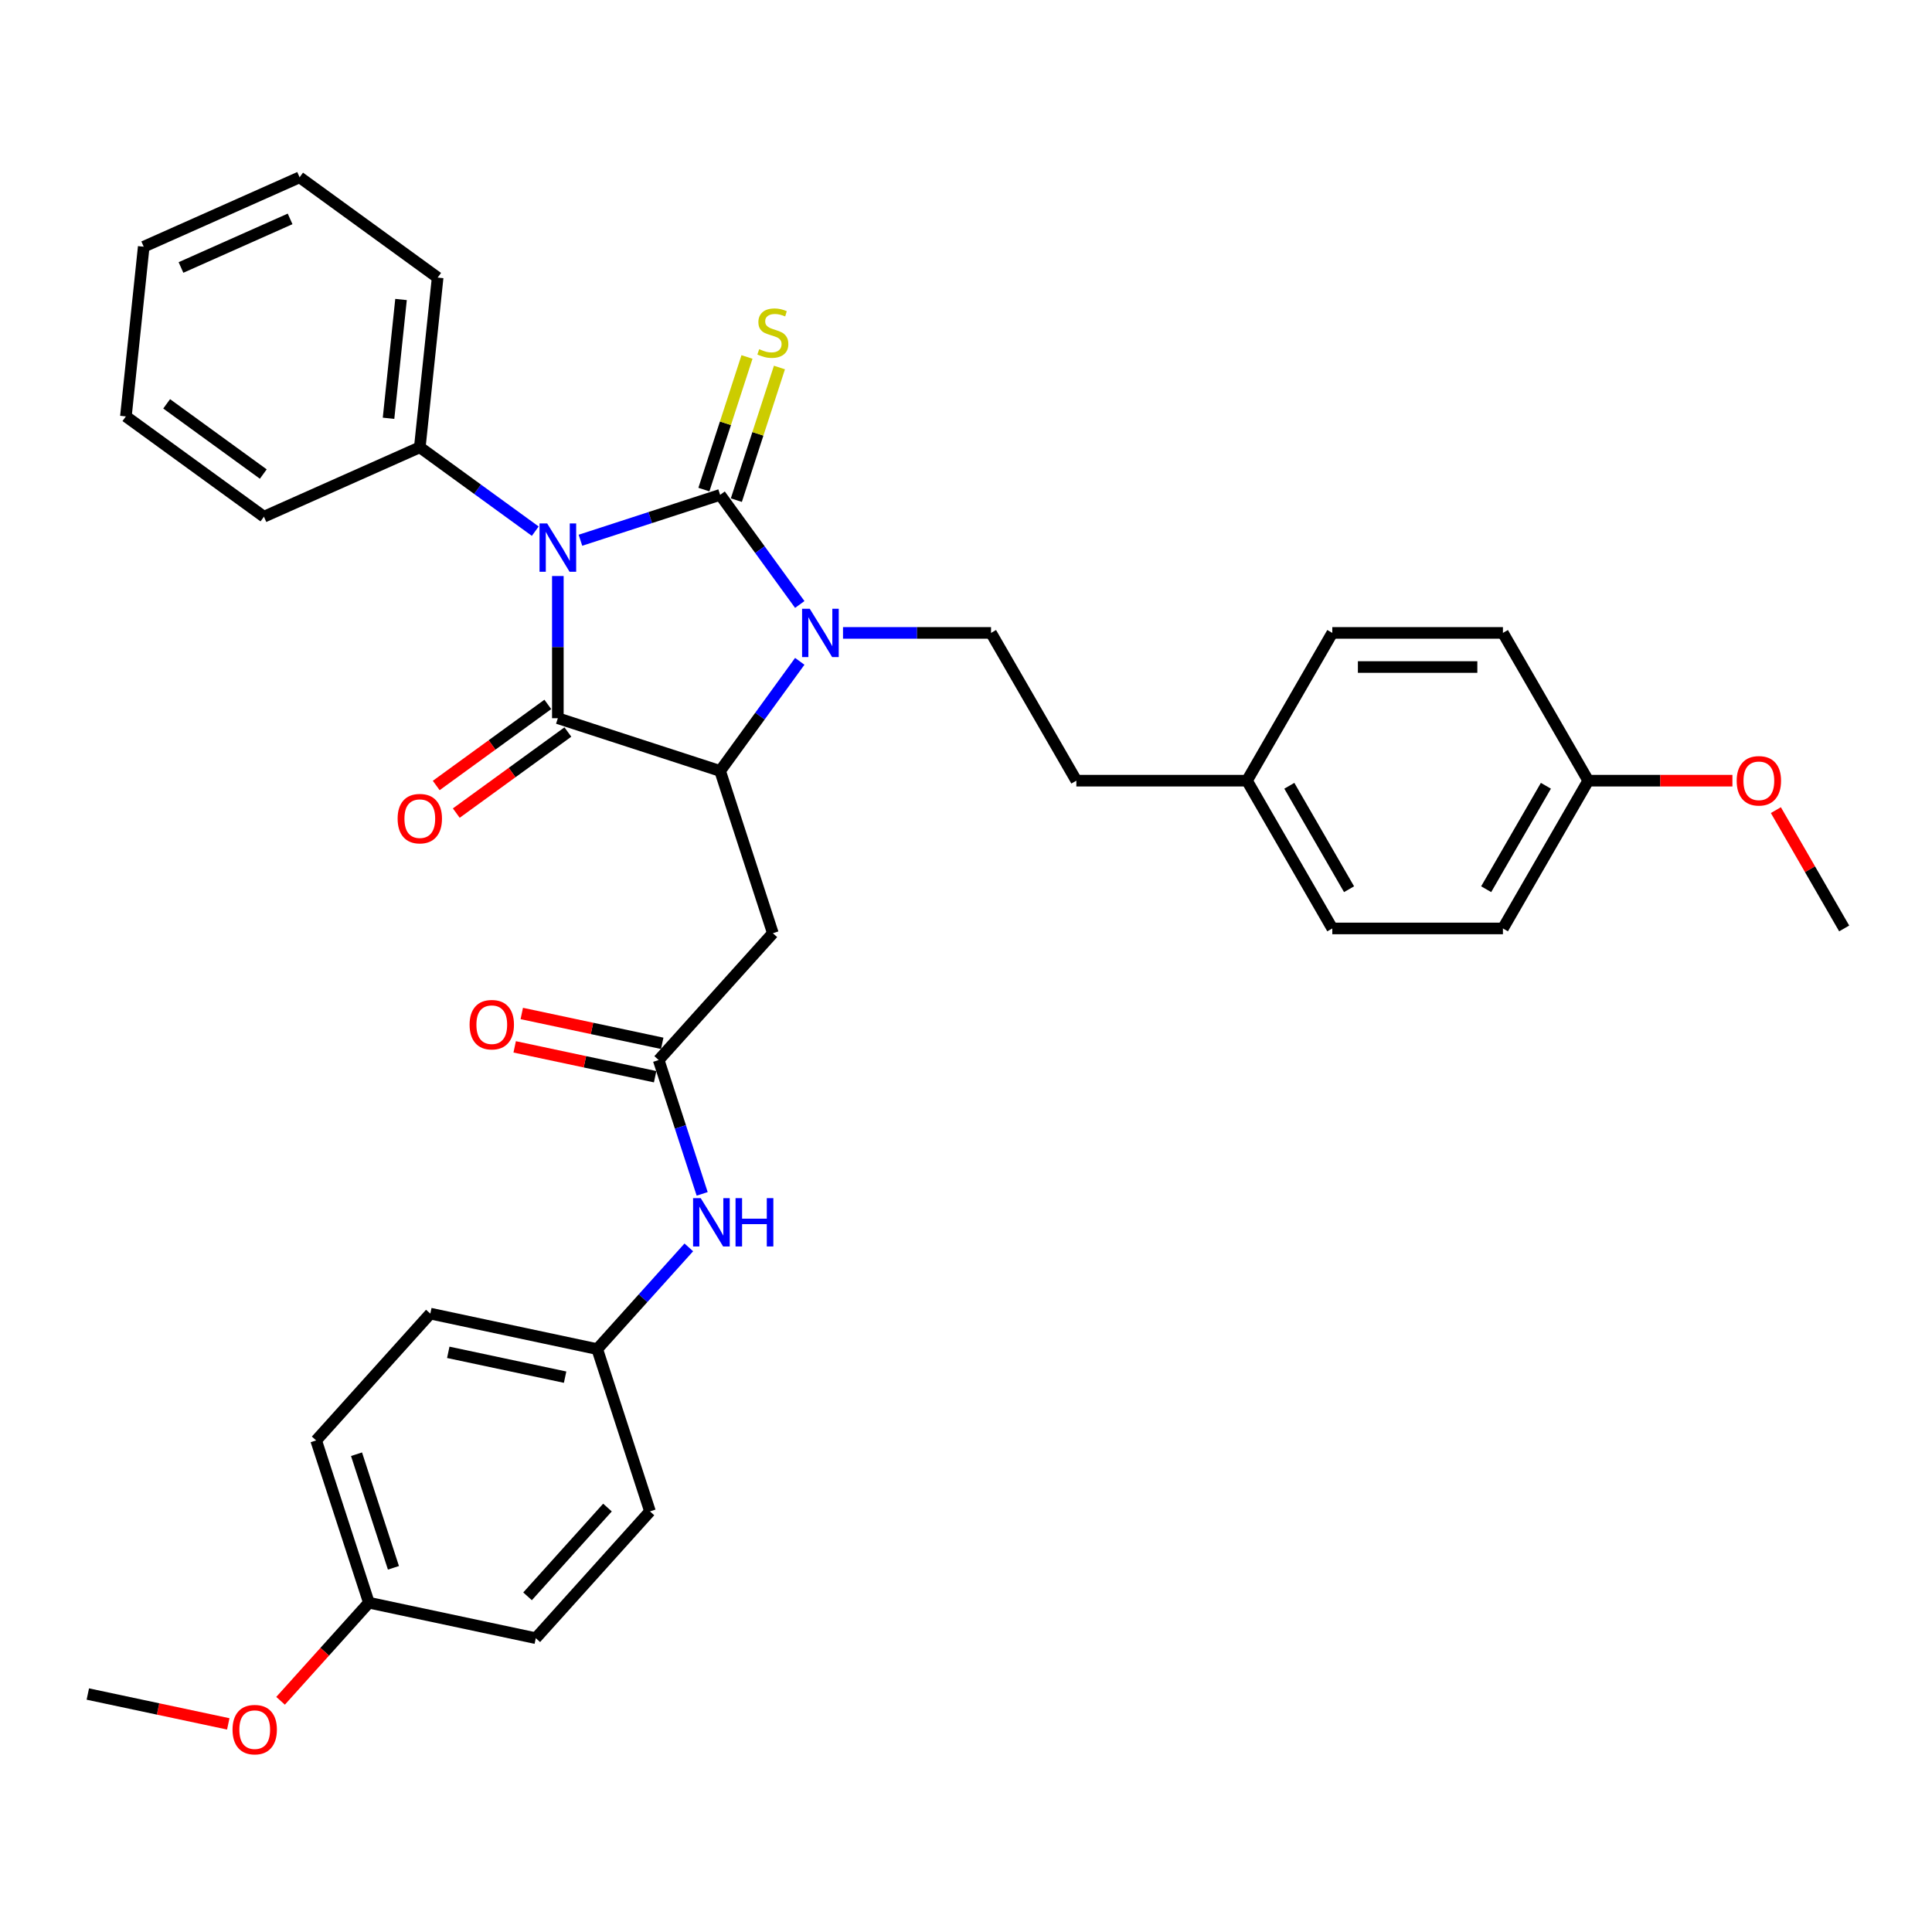 <?xml version='1.0' encoding='iso-8859-1'?>
<svg version='1.1' baseProfile='full'
              xmlns='http://www.w3.org/2000/svg'
                      xmlns:rdkit='http://www.rdkit.org/xml'
                      xmlns:xlink='http://www.w3.org/1999/xlink'
                  xml:space='preserve'
width='1000px' height='1000px' viewBox='0 0 1000 1000'>
<!-- END OF HEADER -->
<rect style='opacity:1.0;fill:#FFFFFF;stroke:none' width='1000' height='1000' x='0' y='0'> </rect>
<path class='bond-0' d='M 300.434,279.633 L 336.585,267.887' style='fill:none;fill-rule:evenodd;stroke:#0000FF;stroke-width:6px;stroke-linecap:butt;stroke-linejoin:miter;stroke-opacity:1' />
<path class='bond-0' d='M 336.585,267.887 L 372.735,256.141' style='fill:none;fill-rule:evenodd;stroke:#000000;stroke-width:6px;stroke-linecap:butt;stroke-linejoin:miter;stroke-opacity:1' />
<path class='bond-1' d='M 288.741,298.145 L 288.741,334.947' style='fill:none;fill-rule:evenodd;stroke:#0000FF;stroke-width:6px;stroke-linecap:butt;stroke-linejoin:miter;stroke-opacity:1' />
<path class='bond-1' d='M 288.741,334.947 L 288.741,371.748' style='fill:none;fill-rule:evenodd;stroke:#000000;stroke-width:6px;stroke-linecap:butt;stroke-linejoin:miter;stroke-opacity:1' />
<path class='bond-8' d='M 277.048,274.936 L 247.17,253.229' style='fill:none;fill-rule:evenodd;stroke:#0000FF;stroke-width:6px;stroke-linecap:butt;stroke-linejoin:miter;stroke-opacity:1' />
<path class='bond-8' d='M 247.17,253.229 L 217.291,231.521' style='fill:none;fill-rule:evenodd;stroke:#000000;stroke-width:6px;stroke-linecap:butt;stroke-linejoin:miter;stroke-opacity:1' />
<path class='bond-2' d='M 372.735,256.141 L 393.346,284.509' style='fill:none;fill-rule:evenodd;stroke:#000000;stroke-width:6px;stroke-linecap:butt;stroke-linejoin:miter;stroke-opacity:1' />
<path class='bond-2' d='M 393.346,284.509 L 413.956,312.877' style='fill:none;fill-rule:evenodd;stroke:#0000FF;stroke-width:6px;stroke-linecap:butt;stroke-linejoin:miter;stroke-opacity:1' />
<path class='bond-6' d='M 381.134,258.87 L 392.286,224.547' style='fill:none;fill-rule:evenodd;stroke:#000000;stroke-width:6px;stroke-linecap:butt;stroke-linejoin:miter;stroke-opacity:1' />
<path class='bond-6' d='M 392.286,224.547 L 403.438,190.225' style='fill:none;fill-rule:evenodd;stroke:#CCCC00;stroke-width:6px;stroke-linecap:butt;stroke-linejoin:miter;stroke-opacity:1' />
<path class='bond-6' d='M 364.336,253.411 L 375.488,219.089' style='fill:none;fill-rule:evenodd;stroke:#000000;stroke-width:6px;stroke-linecap:butt;stroke-linejoin:miter;stroke-opacity:1' />
<path class='bond-6' d='M 375.488,219.089 L 386.64,184.767' style='fill:none;fill-rule:evenodd;stroke:#CCCC00;stroke-width:6px;stroke-linecap:butt;stroke-linejoin:miter;stroke-opacity:1' />
<path class='bond-3' d='M 288.741,371.748 L 372.735,399.04' style='fill:none;fill-rule:evenodd;stroke:#000000;stroke-width:6px;stroke-linecap:butt;stroke-linejoin:miter;stroke-opacity:1' />
<path class='bond-9' d='M 283.55,364.603 L 254.67,385.586' style='fill:none;fill-rule:evenodd;stroke:#000000;stroke-width:6px;stroke-linecap:butt;stroke-linejoin:miter;stroke-opacity:1' />
<path class='bond-9' d='M 254.67,385.586 L 225.789,406.569' style='fill:none;fill-rule:evenodd;stroke:#FF0000;stroke-width:6px;stroke-linecap:butt;stroke-linejoin:miter;stroke-opacity:1' />
<path class='bond-9' d='M 293.932,378.893 L 265.052,399.876' style='fill:none;fill-rule:evenodd;stroke:#000000;stroke-width:6px;stroke-linecap:butt;stroke-linejoin:miter;stroke-opacity:1' />
<path class='bond-9' d='M 265.052,399.876 L 236.172,420.859' style='fill:none;fill-rule:evenodd;stroke:#FF0000;stroke-width:6px;stroke-linecap:butt;stroke-linejoin:miter;stroke-opacity:1' />
<path class='bond-7' d='M 436.339,327.59 L 474.651,327.59' style='fill:none;fill-rule:evenodd;stroke:#0000FF;stroke-width:6px;stroke-linecap:butt;stroke-linejoin:miter;stroke-opacity:1' />
<path class='bond-7' d='M 474.651,327.59 L 512.963,327.59' style='fill:none;fill-rule:evenodd;stroke:#000000;stroke-width:6px;stroke-linecap:butt;stroke-linejoin:miter;stroke-opacity:1' />
<path class='bond-34' d='M 413.956,342.304 L 393.346,370.672' style='fill:none;fill-rule:evenodd;stroke:#0000FF;stroke-width:6px;stroke-linecap:butt;stroke-linejoin:miter;stroke-opacity:1' />
<path class='bond-34' d='M 393.346,370.672 L 372.735,399.04' style='fill:none;fill-rule:evenodd;stroke:#000000;stroke-width:6px;stroke-linecap:butt;stroke-linejoin:miter;stroke-opacity:1' />
<path class='bond-4' d='M 372.735,399.04 L 400.026,483.034' style='fill:none;fill-rule:evenodd;stroke:#000000;stroke-width:6px;stroke-linecap:butt;stroke-linejoin:miter;stroke-opacity:1' />
<path class='bond-5' d='M 400.026,483.034 L 340.931,548.666' style='fill:none;fill-rule:evenodd;stroke:#000000;stroke-width:6px;stroke-linecap:butt;stroke-linejoin:miter;stroke-opacity:1' />
<path class='bond-10' d='M 340.931,548.666 L 352.186,583.306' style='fill:none;fill-rule:evenodd;stroke:#000000;stroke-width:6px;stroke-linecap:butt;stroke-linejoin:miter;stroke-opacity:1' />
<path class='bond-10' d='M 352.186,583.306 L 363.442,617.946' style='fill:none;fill-rule:evenodd;stroke:#0000FF;stroke-width:6px;stroke-linecap:butt;stroke-linejoin:miter;stroke-opacity:1' />
<path class='bond-11' d='M 342.767,540.027 L 306.418,532.301' style='fill:none;fill-rule:evenodd;stroke:#000000;stroke-width:6px;stroke-linecap:butt;stroke-linejoin:miter;stroke-opacity:1' />
<path class='bond-11' d='M 306.418,532.301 L 270.07,524.575' style='fill:none;fill-rule:evenodd;stroke:#FF0000;stroke-width:6px;stroke-linecap:butt;stroke-linejoin:miter;stroke-opacity:1' />
<path class='bond-11' d='M 339.095,557.304 L 302.746,549.578' style='fill:none;fill-rule:evenodd;stroke:#000000;stroke-width:6px;stroke-linecap:butt;stroke-linejoin:miter;stroke-opacity:1' />
<path class='bond-11' d='M 302.746,549.578 L 266.397,541.852' style='fill:none;fill-rule:evenodd;stroke:#FF0000;stroke-width:6px;stroke-linecap:butt;stroke-linejoin:miter;stroke-opacity:1' />
<path class='bond-13' d='M 512.963,327.59 L 557.121,404.075' style='fill:none;fill-rule:evenodd;stroke:#000000;stroke-width:6px;stroke-linecap:butt;stroke-linejoin:miter;stroke-opacity:1' />
<path class='bond-27' d='M 217.291,231.521 L 226.523,143.688' style='fill:none;fill-rule:evenodd;stroke:#000000;stroke-width:6px;stroke-linecap:butt;stroke-linejoin:miter;stroke-opacity:1' />
<path class='bond-27' d='M 201.11,216.499 L 207.572,155.017' style='fill:none;fill-rule:evenodd;stroke:#000000;stroke-width:6px;stroke-linecap:butt;stroke-linejoin:miter;stroke-opacity:1' />
<path class='bond-28' d='M 217.291,231.521 L 136.61,267.442' style='fill:none;fill-rule:evenodd;stroke:#000000;stroke-width:6px;stroke-linecap:butt;stroke-linejoin:miter;stroke-opacity:1' />
<path class='bond-12' d='M 356.529,645.646 L 332.828,671.969' style='fill:none;fill-rule:evenodd;stroke:#0000FF;stroke-width:6px;stroke-linecap:butt;stroke-linejoin:miter;stroke-opacity:1' />
<path class='bond-12' d='M 332.828,671.969 L 309.127,698.292' style='fill:none;fill-rule:evenodd;stroke:#000000;stroke-width:6px;stroke-linecap:butt;stroke-linejoin:miter;stroke-opacity:1' />
<path class='bond-17' d='M 309.127,698.292 L 336.418,782.286' style='fill:none;fill-rule:evenodd;stroke:#000000;stroke-width:6px;stroke-linecap:butt;stroke-linejoin:miter;stroke-opacity:1' />
<path class='bond-18' d='M 309.127,698.292 L 222.74,679.93' style='fill:none;fill-rule:evenodd;stroke:#000000;stroke-width:6px;stroke-linecap:butt;stroke-linejoin:miter;stroke-opacity:1' />
<path class='bond-18' d='M 292.497,712.815 L 232.026,699.961' style='fill:none;fill-rule:evenodd;stroke:#000000;stroke-width:6px;stroke-linecap:butt;stroke-linejoin:miter;stroke-opacity:1' />
<path class='bond-14' d='M 557.121,404.075 L 645.438,404.075' style='fill:none;fill-rule:evenodd;stroke:#000000;stroke-width:6px;stroke-linecap:butt;stroke-linejoin:miter;stroke-opacity:1' />
<path class='bond-19' d='M 645.438,404.075 L 689.596,327.59' style='fill:none;fill-rule:evenodd;stroke:#000000;stroke-width:6px;stroke-linecap:butt;stroke-linejoin:miter;stroke-opacity:1' />
<path class='bond-20' d='M 645.438,404.075 L 689.596,480.559' style='fill:none;fill-rule:evenodd;stroke:#000000;stroke-width:6px;stroke-linecap:butt;stroke-linejoin:miter;stroke-opacity:1' />
<path class='bond-20' d='M 667.358,406.716 L 698.269,460.255' style='fill:none;fill-rule:evenodd;stroke:#000000;stroke-width:6px;stroke-linecap:butt;stroke-linejoin:miter;stroke-opacity:1' />
<path class='bond-15' d='M 822.071,404.075 L 777.912,480.559' style='fill:none;fill-rule:evenodd;stroke:#000000;stroke-width:6px;stroke-linecap:butt;stroke-linejoin:miter;stroke-opacity:1' />
<path class='bond-15' d='M 800.15,406.716 L 769.239,460.255' style='fill:none;fill-rule:evenodd;stroke:#000000;stroke-width:6px;stroke-linecap:butt;stroke-linejoin:miter;stroke-opacity:1' />
<path class='bond-25' d='M 822.071,404.075 L 859.384,404.075' style='fill:none;fill-rule:evenodd;stroke:#000000;stroke-width:6px;stroke-linecap:butt;stroke-linejoin:miter;stroke-opacity:1' />
<path class='bond-25' d='M 859.384,404.075 L 896.698,404.075' style='fill:none;fill-rule:evenodd;stroke:#FF0000;stroke-width:6px;stroke-linecap:butt;stroke-linejoin:miter;stroke-opacity:1' />
<path class='bond-36' d='M 822.071,404.075 L 777.912,327.59' style='fill:none;fill-rule:evenodd;stroke:#000000;stroke-width:6px;stroke-linecap:butt;stroke-linejoin:miter;stroke-opacity:1' />
<path class='bond-16' d='M 190.936,829.556 L 163.645,745.562' style='fill:none;fill-rule:evenodd;stroke:#000000;stroke-width:6px;stroke-linecap:butt;stroke-linejoin:miter;stroke-opacity:1' />
<path class='bond-16' d='M 203.642,811.498 L 184.538,752.703' style='fill:none;fill-rule:evenodd;stroke:#000000;stroke-width:6px;stroke-linecap:butt;stroke-linejoin:miter;stroke-opacity:1' />
<path class='bond-26' d='M 190.936,829.556 L 168.076,854.944' style='fill:none;fill-rule:evenodd;stroke:#000000;stroke-width:6px;stroke-linecap:butt;stroke-linejoin:miter;stroke-opacity:1' />
<path class='bond-26' d='M 168.076,854.944 L 145.217,880.333' style='fill:none;fill-rule:evenodd;stroke:#FF0000;stroke-width:6px;stroke-linecap:butt;stroke-linejoin:miter;stroke-opacity:1' />
<path class='bond-37' d='M 190.936,829.556 L 277.323,847.918' style='fill:none;fill-rule:evenodd;stroke:#000000;stroke-width:6px;stroke-linecap:butt;stroke-linejoin:miter;stroke-opacity:1' />
<path class='bond-22' d='M 336.418,782.286 L 277.323,847.918' style='fill:none;fill-rule:evenodd;stroke:#000000;stroke-width:6px;stroke-linecap:butt;stroke-linejoin:miter;stroke-opacity:1' />
<path class='bond-22' d='M 314.428,780.311 L 273.061,826.254' style='fill:none;fill-rule:evenodd;stroke:#000000;stroke-width:6px;stroke-linecap:butt;stroke-linejoin:miter;stroke-opacity:1' />
<path class='bond-24' d='M 222.74,679.93 L 163.645,745.562' style='fill:none;fill-rule:evenodd;stroke:#000000;stroke-width:6px;stroke-linecap:butt;stroke-linejoin:miter;stroke-opacity:1' />
<path class='bond-23' d='M 689.596,327.59 L 777.912,327.59' style='fill:none;fill-rule:evenodd;stroke:#000000;stroke-width:6px;stroke-linecap:butt;stroke-linejoin:miter;stroke-opacity:1' />
<path class='bond-23' d='M 702.843,345.253 L 764.665,345.253' style='fill:none;fill-rule:evenodd;stroke:#000000;stroke-width:6px;stroke-linecap:butt;stroke-linejoin:miter;stroke-opacity:1' />
<path class='bond-21' d='M 689.596,480.559 L 777.912,480.559' style='fill:none;fill-rule:evenodd;stroke:#000000;stroke-width:6px;stroke-linecap:butt;stroke-linejoin:miter;stroke-opacity:1' />
<path class='bond-29' d='M 919.188,419.318 L 936.867,449.938' style='fill:none;fill-rule:evenodd;stroke:#FF0000;stroke-width:6px;stroke-linecap:butt;stroke-linejoin:miter;stroke-opacity:1' />
<path class='bond-29' d='M 936.867,449.938 L 954.545,480.559' style='fill:none;fill-rule:evenodd;stroke:#000000;stroke-width:6px;stroke-linecap:butt;stroke-linejoin:miter;stroke-opacity:1' />
<path class='bond-30' d='M 118.152,892.278 L 81.803,884.552' style='fill:none;fill-rule:evenodd;stroke:#FF0000;stroke-width:6px;stroke-linecap:butt;stroke-linejoin:miter;stroke-opacity:1' />
<path class='bond-30' d='M 81.803,884.552 L 45.455,876.826' style='fill:none;fill-rule:evenodd;stroke:#000000;stroke-width:6px;stroke-linecap:butt;stroke-linejoin:miter;stroke-opacity:1' />
<path class='bond-32' d='M 226.523,143.688 L 155.073,91.777' style='fill:none;fill-rule:evenodd;stroke:#000000;stroke-width:6px;stroke-linecap:butt;stroke-linejoin:miter;stroke-opacity:1' />
<path class='bond-31' d='M 136.61,267.442 L 65.161,215.531' style='fill:none;fill-rule:evenodd;stroke:#000000;stroke-width:6px;stroke-linecap:butt;stroke-linejoin:miter;stroke-opacity:1' />
<path class='bond-31' d='M 136.275,245.366 L 86.26,209.028' style='fill:none;fill-rule:evenodd;stroke:#000000;stroke-width:6px;stroke-linecap:butt;stroke-linejoin:miter;stroke-opacity:1' />
<path class='bond-33' d='M 65.161,215.531 L 74.392,127.698' style='fill:none;fill-rule:evenodd;stroke:#000000;stroke-width:6px;stroke-linecap:butt;stroke-linejoin:miter;stroke-opacity:1' />
<path class='bond-35' d='M 155.073,91.777 L 74.392,127.698' style='fill:none;fill-rule:evenodd;stroke:#000000;stroke-width:6px;stroke-linecap:butt;stroke-linejoin:miter;stroke-opacity:1' />
<path class='bond-35' d='M 150.156,113.301 L 93.679,138.446' style='fill:none;fill-rule:evenodd;stroke:#000000;stroke-width:6px;stroke-linecap:butt;stroke-linejoin:miter;stroke-opacity:1' />
<path  class='atom-0' d='M 283.212 270.926
L 291.408 284.174
Q 292.221 285.481, 293.528 287.848
Q 294.835 290.215, 294.906 290.356
L 294.906 270.926
L 298.226 270.926
L 298.226 295.937
L 294.8 295.937
L 286.003 281.454
Q 284.979 279.758, 283.884 277.815
Q 282.824 275.872, 282.506 275.271
L 282.506 295.937
L 279.256 295.937
L 279.256 270.926
L 283.212 270.926
' fill='#0000FF'/>
<path  class='atom-3' d='M 419.118 315.085
L 427.313 328.332
Q 428.126 329.639, 429.433 332.006
Q 430.74 334.373, 430.811 334.514
L 430.811 315.085
L 434.131 315.085
L 434.131 340.096
L 430.705 340.096
L 421.908 325.612
Q 420.884 323.916, 419.789 321.973
Q 418.729 320.03, 418.411 319.43
L 418.411 340.096
L 415.161 340.096
L 415.161 315.085
L 419.118 315.085
' fill='#0000FF'/>
<path  class='atom-7' d='M 392.961 180.731
Q 393.244 180.837, 394.409 181.331
Q 395.575 181.826, 396.847 182.144
Q 398.154 182.427, 399.426 182.427
Q 401.793 182.427, 403.17 181.296
Q 404.548 180.13, 404.548 178.117
Q 404.548 176.739, 403.842 175.891
Q 403.17 175.043, 402.111 174.584
Q 401.051 174.125, 399.284 173.595
Q 397.059 172.924, 395.717 172.288
Q 394.409 171.652, 393.456 170.31
Q 392.537 168.967, 392.537 166.706
Q 392.537 163.562, 394.657 161.619
Q 396.812 159.676, 401.051 159.676
Q 403.948 159.676, 407.233 161.054
L 406.42 163.774
Q 403.418 162.538, 401.157 162.538
Q 398.719 162.538, 397.377 163.562
Q 396.034 164.551, 396.07 166.282
Q 396.07 167.625, 396.741 168.437
Q 397.448 169.25, 398.437 169.709
Q 399.461 170.168, 401.157 170.698
Q 403.418 171.405, 404.76 172.111
Q 406.103 172.818, 407.056 174.266
Q 408.045 175.679, 408.045 178.117
Q 408.045 181.579, 405.714 183.451
Q 403.418 185.288, 399.567 185.288
Q 397.342 185.288, 395.646 184.793
Q 393.986 184.334, 392.007 183.522
L 392.961 180.731
' fill='#CCCC00'/>
<path  class='atom-10' d='M 205.81 423.73
Q 205.81 417.725, 208.778 414.369
Q 211.745 411.013, 217.291 411.013
Q 222.838 411.013, 225.805 414.369
Q 228.773 417.725, 228.773 423.73
Q 228.773 429.806, 225.77 433.268
Q 222.767 436.695, 217.291 436.695
Q 211.78 436.695, 208.778 433.268
Q 205.81 429.842, 205.81 423.73
M 217.291 433.869
Q 221.107 433.869, 223.156 431.325
Q 225.24 428.747, 225.24 423.73
Q 225.24 418.82, 223.156 416.347
Q 221.107 413.839, 217.291 413.839
Q 213.476 413.839, 211.392 416.312
Q 209.343 418.784, 209.343 423.73
Q 209.343 428.782, 211.392 431.325
Q 213.476 433.869, 217.291 433.869
' fill='#FF0000'/>
<path  class='atom-11' d='M 362.694 620.154
L 370.89 633.402
Q 371.702 634.709, 373.009 637.076
Q 374.316 639.442, 374.387 639.584
L 374.387 620.154
L 377.708 620.154
L 377.708 645.165
L 374.281 645.165
L 365.485 630.681
Q 364.46 628.986, 363.365 627.043
Q 362.305 625.1, 361.987 624.499
L 361.987 645.165
L 358.737 645.165
L 358.737 620.154
L 362.694 620.154
' fill='#0000FF'/>
<path  class='atom-11' d='M 380.71 620.154
L 384.102 620.154
L 384.102 630.787
L 396.89 630.787
L 396.89 620.154
L 400.281 620.154
L 400.281 645.165
L 396.89 645.165
L 396.89 633.614
L 384.102 633.614
L 384.102 645.165
L 380.71 645.165
L 380.71 620.154
' fill='#0000FF'/>
<path  class='atom-12' d='M 243.063 530.374
Q 243.063 524.369, 246.031 521.013
Q 248.998 517.657, 254.544 517.657
Q 260.091 517.657, 263.058 521.013
Q 266.026 524.369, 266.026 530.374
Q 266.026 536.451, 263.023 539.913
Q 260.02 543.339, 254.544 543.339
Q 249.033 543.339, 246.031 539.913
Q 243.063 536.486, 243.063 530.374
M 254.544 540.513
Q 258.36 540.513, 260.409 537.97
Q 262.493 535.391, 262.493 530.374
Q 262.493 525.464, 260.409 522.991
Q 258.36 520.483, 254.544 520.483
Q 250.729 520.483, 248.645 522.956
Q 246.596 525.429, 246.596 530.374
Q 246.596 535.426, 248.645 537.97
Q 250.729 540.513, 254.544 540.513
' fill='#FF0000'/>
<path  class='atom-26' d='M 898.906 404.145
Q 898.906 398.14, 901.873 394.784
Q 904.841 391.428, 910.387 391.428
Q 915.933 391.428, 918.901 394.784
Q 921.868 398.14, 921.868 404.145
Q 921.868 410.221, 918.866 413.683
Q 915.863 417.11, 910.387 417.11
Q 904.876 417.11, 901.873 413.683
Q 898.906 410.257, 898.906 404.145
M 910.387 414.284
Q 914.202 414.284, 916.251 411.74
Q 918.336 409.162, 918.336 404.145
Q 918.336 399.235, 916.251 396.762
Q 914.202 394.254, 910.387 394.254
Q 906.572 394.254, 904.488 396.727
Q 902.439 399.199, 902.439 404.145
Q 902.439 409.197, 904.488 411.74
Q 906.572 414.284, 910.387 414.284
' fill='#FF0000'/>
<path  class='atom-27' d='M 120.36 895.258
Q 120.36 889.253, 123.327 885.897
Q 126.295 882.541, 131.841 882.541
Q 137.387 882.541, 140.355 885.897
Q 143.322 889.253, 143.322 895.258
Q 143.322 901.335, 140.32 904.797
Q 137.317 908.223, 131.841 908.223
Q 126.33 908.223, 123.327 904.797
Q 120.36 901.37, 120.36 895.258
M 131.841 905.397
Q 135.656 905.397, 137.705 902.854
Q 139.79 900.275, 139.79 895.258
Q 139.79 890.348, 137.705 887.875
Q 135.656 885.367, 131.841 885.367
Q 128.026 885.367, 125.942 887.84
Q 123.893 890.313, 123.893 895.258
Q 123.893 900.31, 125.942 902.854
Q 128.026 905.397, 131.841 905.397
' fill='#FF0000'/>
</svg>

